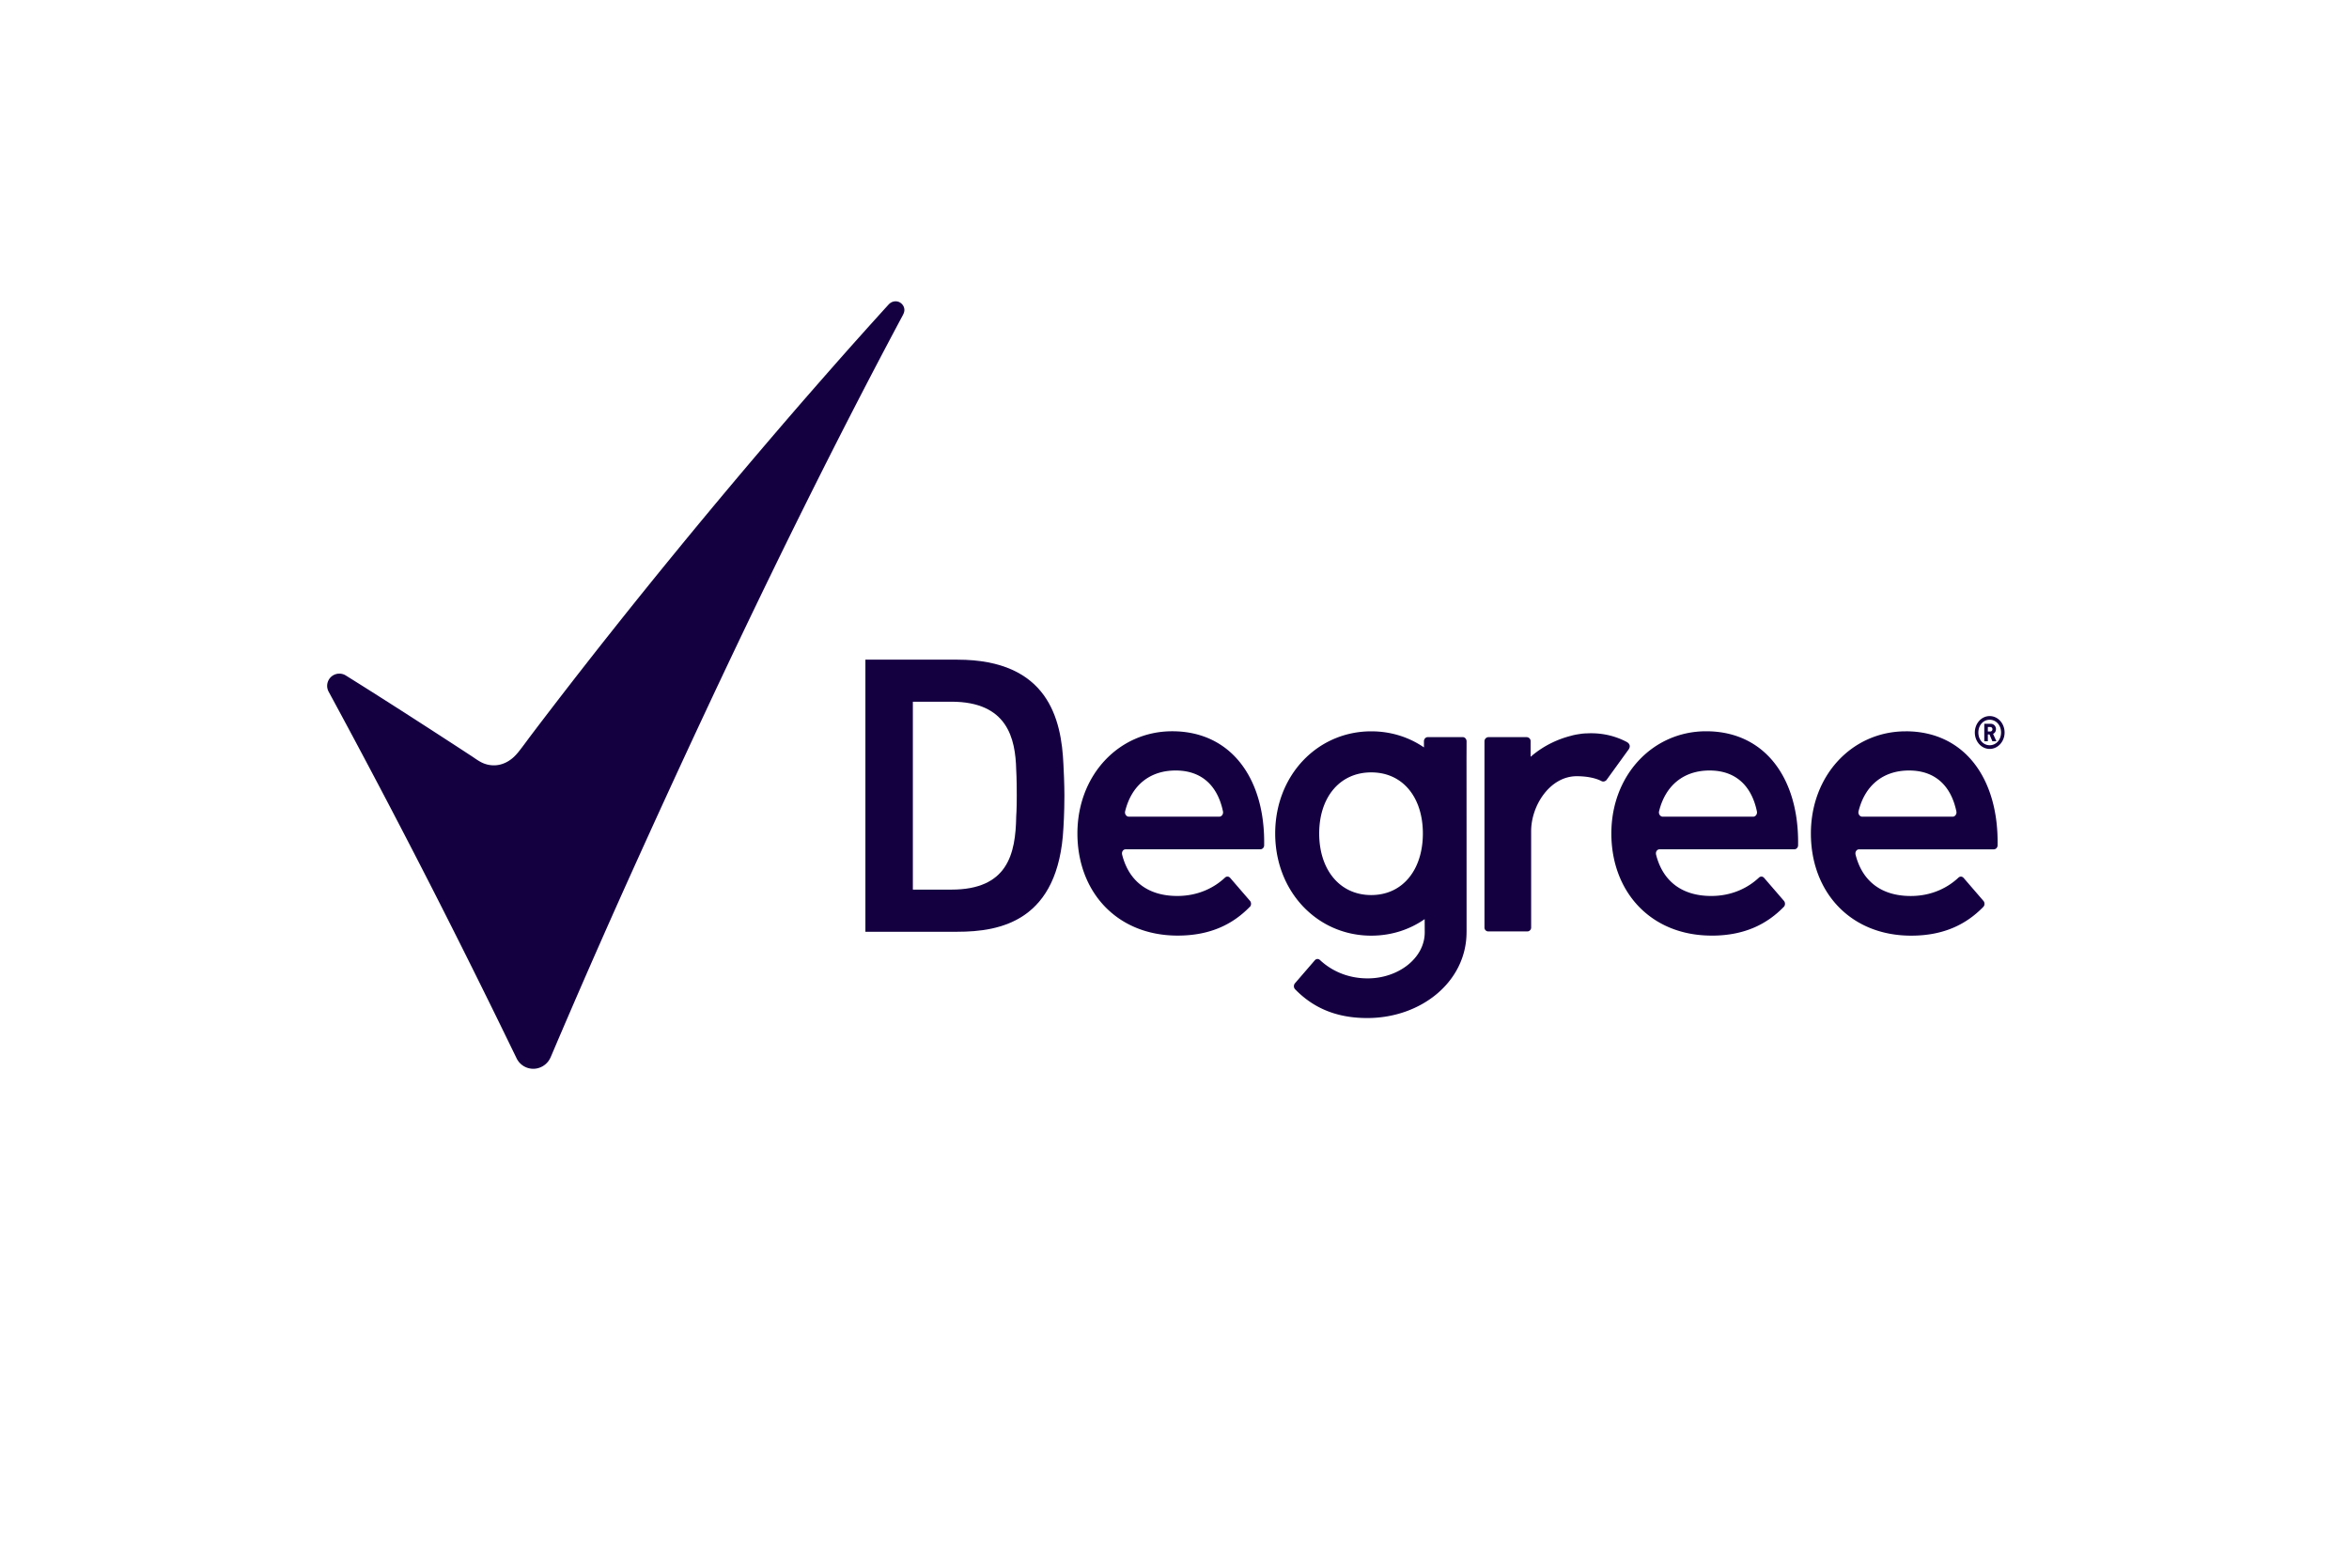 <svg id="REF" xmlns="http://www.w3.org/2000/svg" version="1.1" viewBox="0 0 720.71 481.03"><defs><style>.st0{fill:#140041}</style></defs><path class="st0" d="M277.01 93.65c-.22-.33-.52-.61-.86-.82-.91-.54-2.03-.48-2.91.1-.29.19-.54.44-.77.7-.82.9-1.64 1.8-2.45 2.7l-2.53 2.8c-.5.55-.99 1.11-1.49 1.66-.06.06-.12.13-.18.2-1.02 1.14-2.1 2.34-3.22 3.6l-.05.05c-2.34 2.62-4.89 5.5-7.63 8.62-1.25 1.43-2.51 2.85-3.76 4.28-1.33 1.52-2.66 3.05-3.99 4.57-1.4 1.61-2.8 3.22-4.19 4.84-1.46 1.69-2.93 3.39-4.38 5.09-1.53 1.78-3.05 3.56-4.57 5.34-1.58 1.86-3.16 3.71-4.74 5.58-1.64 1.93-3.27 3.87-4.9 5.81-1.69 2.01-3.37 4.02-5.05 6.03-1.73 2.08-3.46 4.16-5.18 6.24-1.77 2.15-3.55 4.29-5.31 6.45-1.81 2.21-3.62 4.43-5.43 6.64-1.85 2.27-3.69 4.55-5.53 6.83-1.88 2.33-3.76 4.67-5.63 7.01-1.91 2.39-3.81 4.79-5.71 7.18A1912.33 1912.33 0 0 0 174.91 210c-1.97 2.54-3.94 5.09-5.9 7.65-1.99 2.59-3.97 5.19-5.94 7.79-.94 1.24-1.85 2.51-2.8 3.75-.87 1.15-1.75 2.33-2.84 3.29-1.47 1.3-3.3 2.19-5.27 2.34-1.45.11-2.91-.16-4.22-.78-1.2-.56-2.3-1.41-3.41-2.13-2.37-1.55-4.74-3.1-7.12-4.64-2.51-1.63-5.03-3.27-7.55-4.89-2.61-1.68-5.22-3.37-7.84-5.04-2.66-1.7-5.32-3.39-7.98-5.08-2.64-1.67-5.29-3.33-7.94-4.99a3.756 3.756 0 0 0-4.55.46 3.754 3.754 0 0 0-.72 4.51c10.57 19.49 20.98 39.27 30.96 58.8 8.82 17.25 17.78 35.29 26.72 53.73.97 1.96 2.94 3.19 5.13 3.19s4.33-1.34 5.24-3.42l.09-.17c8.02-18.87 16.3-37.76 24.6-56.16 30.09-66.68 57.37-122.74 83.39-171.41.27-.51.52-1.06.52-1.68 0-.53-.17-1.04-.46-1.48ZM525.17 287.1c10.31 0 17.14-3.71 22.13-8.83.48-.49.48-1.32.04-1.84l-6.06-7.02c-.47-.55-1.13-.55-1.61-.11-3.17 2.98-8.08 5.63-14.64 5.63-9.34 0-14.94-4.88-16.91-12.64-.24-.94.34-1.68 1.07-1.68h41.34c.57 0 1.13-.48 1.15-1.17.38-20.38-10.02-35.05-28.21-35.05-16.36 0-29.08 13.46-29.08 31.35s12.07 31.35 30.77 31.35Zm-16.14-38.15c1.96-7.99 7.59-12.52 15.5-12.52 8.48 0 13 5.23 14.52 12.56.17.82-.39 1.61-1.16 1.61h-27.71c-.78 0-1.35-.82-1.15-1.65Zm-22.43-23.91s-.29 0-.81.06c-.12 0-.23.01-.35.02h.02c-.33.05-.73.1-1.18.18-.1.01-.2.02-.29.04-.04 0-.09.01-.13.02-.47.08-.93.18-1.38.29-.06.02-.12.03-.18.05-.1.02-.19.06-.28.08-3.33.84-8.01 2.63-12.4 6.44v-4.77c.02-.72-.56-1.26-1.28-1.26h-11.62c-.69 0-1.26.57-1.26 1.26v57.18c0 .65.53 1.18 1.18 1.18h11.96c.65 0 1.18-.53 1.18-1.18v-29.61c0-7.82 5.76-16.84 13.99-16.84 2.55 0 5.47.39 7.6 1.5.63.33 1.31-.03 1.55-.36.1-.13 6.7-9.26 6.7-9.26s1.26-1.47-.62-2.45c-3.16-1.64-6.78-2.61-10.83-2.61-.53 0-1.04.02-1.56.05Zm-36.63 60.91v-6.8c0-14.16-.01-45.54-.02-45.59l.02-6.08c0-.71-.52-1.29-1.17-1.29h-10.74c-.66 0-1.19.6-1.17 1.32v1.83c-4.58-3.14-10.12-4.93-16.17-4.93-16.49 0-29.47 13.46-29.47 31.35s12.98 31.35 29.47 31.35c6.15 0 11.76-1.84 16.39-5.07l.02 3.99c.04 8.01-8.15 14.19-17.5 14.19-6.55 0-11.46-2.65-14.64-5.63-.47-.44-1.14-.44-1.61.11l-6.06 7.02c-.45.52-.44 1.35.04 1.84 4.99 5.12 11.82 8.83 22.13 8.83 16.63 0 30.51-11.23 30.47-26.43Zm-29.25-11.3c-9.74 0-15.97-7.87-15.97-18.89s6.23-18.75 15.97-18.75 15.84 7.73 15.84 18.75-6.1 18.89-15.84 18.89Zm163.97-50.24c-16.36 0-29.08 13.46-29.08 31.35s12.07 31.35 30.77 31.35c10.31 0 17.14-3.71 22.13-8.83.48-.49.48-1.32.04-1.84l-6.06-7.02c-.47-.55-1.13-.55-1.61-.11-3.17 2.98-8.08 5.63-14.64 5.63-9.34 0-14.94-4.88-16.91-12.64-.24-.94.34-1.68 1.07-1.68h41.34c.57 0 1.13-.48 1.15-1.17.38-20.38-10.02-35.05-28.21-35.05Zm14.4 26.19h-27.71c-.78 0-1.35-.82-1.15-1.65 1.96-7.99 7.59-12.52 15.5-12.52 8.48 0 13 5.23 14.52 12.56.17.82-.39 1.61-1.16 1.61Zm-215.61 27.67c.48-.49.48-1.32.04-1.84l-6.06-7.02c-.47-.55-1.13-.55-1.61-.11-3.17 2.98-8.08 5.63-14.64 5.63-9.34 0-14.94-4.88-16.91-12.64-.24-.94.34-1.68 1.07-1.68h41.34c.57 0 1.13-.48 1.15-1.17.38-20.38-10.03-35.05-28.21-35.05-16.36 0-29.08 13.46-29.08 31.35s12.07 31.35 30.77 31.35c10.31 0 17.14-3.71 22.13-8.83Zm-38.27-29.32c1.96-7.99 7.59-12.52 15.5-12.52 8.48 0 13 5.23 14.52 12.56.17.82-.39 1.61-1.16 1.61h-27.71c-.78 0-1.35-.82-1.15-1.65Zm265.26-29.22c-2.52 0-4.56 2.25-4.56 5.04s2.04 5.04 4.56 5.04 4.57-2.26 4.57-5.04-2.04-5.04-4.57-5.04Zm0 8.95c-1.96 0-3.48-1.67-3.48-3.91s1.52-3.91 3.48-3.91 3.49 1.67 3.49 3.91-1.52 3.91-3.49 3.91Z"/><path class="st0" d="M612.41 223.77c0-.89-.63-1.68-1.62-1.68h-1.98v5.36h1.09v-2.08h.51l.88 2.08h1.24l-1.02-2.26c.47-.21.89-.68.89-1.42Zm-1.76.69h-.75v-1.39h.75c.4 0 .67.32.67.7s-.27.7-.67.7Zm-284.37 29.52s.3-4.49.3-9.82c0-3.66-.22-7.91-.3-9.57-.6-13.81-4.61-32.17-32.55-32.17h-28.21v83.49h28.21c13.29 0 31.11-3.31 32.55-31.93Zm-14.49-3.49c-.17 11.68-2.69 22.49-19.9 22.49h-11.81v-57.66h11.81c17.19 0 19.67 11.2 19.9 20.95 0 0 .17 2.52.17 7.89 0 4.35-.17 6.32-.17 6.32Z"/></svg>
